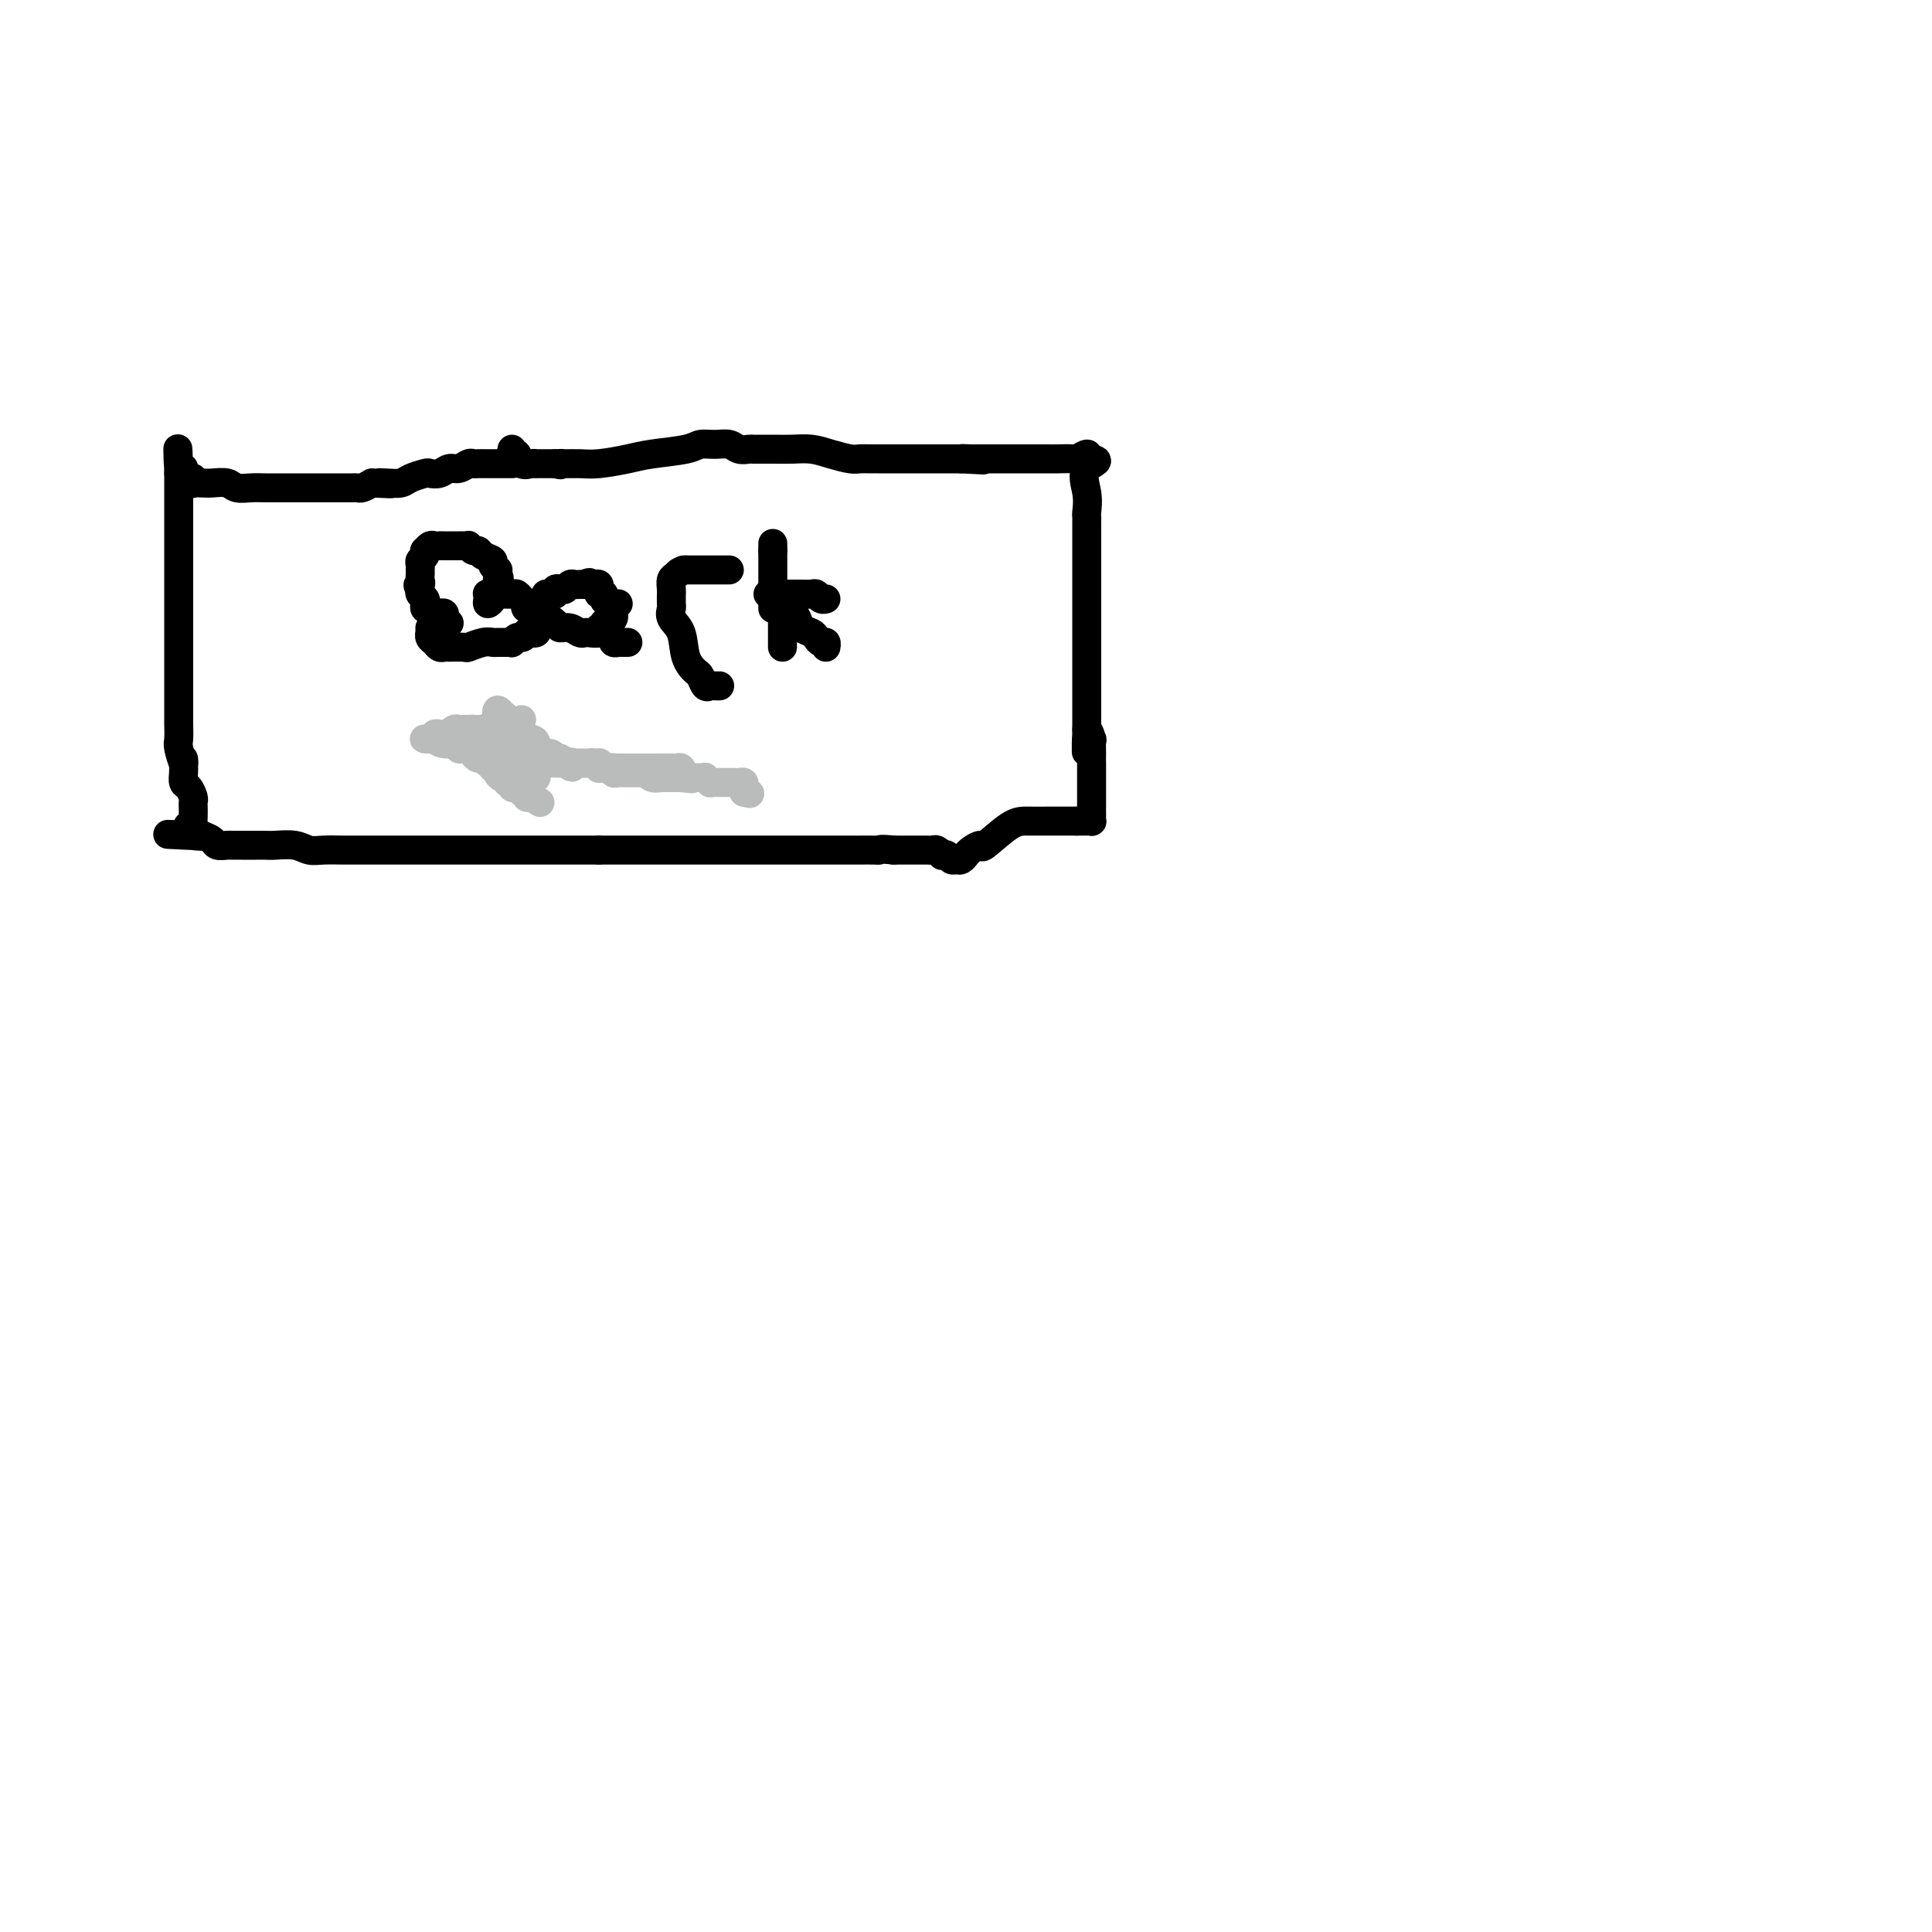 <svg viewBox='0 0 400 400' version='1.1' xmlns='http://www.w3.org/2000/svg' xmlns:xlink='http://www.w3.org/1999/xlink'><g fill='none' stroke='#000000' stroke-width='6' stroke-linecap='round' stroke-linejoin='round'><path d='M106,93c-0.097,0.483 -0.193,0.967 0,1c0.193,0.033 0.677,-0.383 1,0c0.323,0.383 0.486,1.567 1,2c0.514,0.433 1.381,0.116 2,0c0.619,-0.116 0.992,-0.031 1,0c0.008,0.031 -0.348,0.008 0,0c0.348,-0.008 1.401,-0.002 2,0c0.599,0.002 0.742,0.001 1,0c0.258,-0.001 0.629,-0.000 1,0'/><path d='M115,96c1.595,0.463 1.084,0.121 1,0c-0.084,-0.121 0.259,-0.021 1,0c0.741,0.021 1.879,-0.035 3,0c1.121,0.035 2.225,0.163 4,0c1.775,-0.163 4.222,-0.618 6,-1c1.778,-0.382 2.889,-0.692 5,-1c2.111,-0.308 5.223,-0.615 7,-1c1.777,-0.385 2.221,-0.849 3,-1c0.779,-0.151 1.894,0.012 3,0c1.106,-0.012 2.203,-0.199 3,0c0.797,0.199 1.293,0.786 2,1c0.707,0.214 1.623,0.057 2,0c0.377,-0.057 0.214,-0.012 1,0c0.786,0.012 2.522,-0.007 4,0c1.478,0.007 2.700,0.040 4,0c1.300,-0.040 2.680,-0.154 4,0c1.320,0.154 2.581,0.577 4,1c1.419,0.423 2.998,0.845 4,1c1.002,0.155 1.428,0.041 2,0c0.572,-0.041 1.291,-0.011 2,0c0.709,0.011 1.407,0.003 2,0c0.593,-0.003 1.080,-0.001 2,0c0.920,0.001 2.274,0.000 3,0c0.726,-0.000 0.824,-0.000 1,0c0.176,0.000 0.431,0.000 1,0c0.569,-0.000 1.451,-0.000 2,0c0.549,0.000 0.766,0.000 1,0c0.234,-0.000 0.485,-0.000 1,0c0.515,0.000 1.292,0.000 2,0c0.708,-0.000 1.345,-0.000 2,0c0.655,0.000 1.327,0.000 2,0'/><path d='M199,95c8.533,0.464 2.865,0.124 1,0c-1.865,-0.124 0.074,-0.033 1,0c0.926,0.033 0.840,0.009 1,0c0.160,-0.009 0.566,-0.002 1,0c0.434,0.002 0.895,0.001 1,0c0.105,-0.001 -0.145,-0.000 0,0c0.145,0.000 0.686,0.000 1,0c0.314,-0.000 0.403,-0.000 1,0c0.597,0.000 1.704,0.000 2,0c0.296,-0.000 -0.219,-0.000 0,0c0.219,0.000 1.172,0.000 2,0c0.828,-0.000 1.531,-0.000 2,0c0.469,0.000 0.704,0.000 1,0c0.296,-0.000 0.652,-0.000 1,0c0.348,0.000 0.686,0.000 1,0c0.314,-0.000 0.603,-0.000 1,0c0.397,0.000 0.903,0.001 1,0c0.097,-0.001 -0.215,-0.005 0,0c0.215,0.005 0.958,0.018 2,0c1.042,-0.018 2.382,-0.067 3,0c0.618,0.067 0.512,0.249 1,0c0.488,-0.249 1.568,-0.928 2,-1c0.432,-0.072 0.216,0.464 0,1'/><path d='M225,95c4.022,0.211 1.078,0.739 0,2c-1.078,1.261 -0.289,3.256 0,5c0.289,1.744 0.077,3.236 0,4c-0.077,0.764 -0.021,0.800 0,1c0.021,0.200 0.006,0.565 0,1c-0.006,0.435 -0.001,0.942 0,1c0.001,0.058 0.000,-0.332 0,0c-0.000,0.332 -0.000,1.386 0,2c0.000,0.614 0.000,0.788 0,1c-0.000,0.212 -0.000,0.463 0,1c0.000,0.537 0.000,1.360 0,2c-0.000,0.640 -0.000,1.096 0,2c0.000,0.904 0.000,2.258 0,3c-0.000,0.742 -0.000,0.874 0,2c0.000,1.126 0.000,3.246 0,5c-0.000,1.754 -0.000,3.142 0,4c0.000,0.858 0.000,1.185 0,2c-0.000,0.815 -0.000,2.119 0,3c0.000,0.881 0.000,1.340 0,2c-0.000,0.660 -0.000,1.520 0,2c0.000,0.480 0.000,0.579 0,1c-0.000,0.421 -0.000,1.164 0,2c0.000,0.836 0.000,1.763 0,2c-0.000,0.237 -0.000,-0.218 0,0c0.000,0.218 0.000,1.110 0,2c-0.000,0.890 0.000,1.778 0,2c-0.000,0.222 0.000,-0.222 0,0c0.000,0.222 0.000,1.111 0,2'/><path d='M225,151c-0.061,8.819 -0.212,2.865 0,1c0.212,-1.865 0.789,0.358 1,1c0.211,0.642 0.057,-0.297 0,0c-0.057,0.297 -0.015,1.832 0,3c0.015,1.168 0.004,1.971 0,2c-0.004,0.029 -0.001,-0.715 0,0c0.001,0.715 0.000,2.888 0,4c-0.000,1.112 -0.000,1.162 0,2c0.000,0.838 -0.000,2.463 0,3c0.000,0.537 0.001,-0.014 0,0c-0.001,0.014 -0.003,0.592 0,1c0.003,0.408 0.012,0.645 0,1c-0.012,0.355 -0.045,0.827 0,1c0.045,0.173 0.167,0.046 0,0c-0.167,-0.046 -0.622,-0.012 -1,0c-0.378,0.012 -0.679,0.004 -1,0c-0.321,-0.004 -0.660,-0.002 -1,0'/><path d='M223,170c-0.703,-0.000 -0.962,-0.000 -1,0c-0.038,0.000 0.144,0.000 0,0c-0.144,-0.000 -0.613,-0.000 -1,0c-0.387,0.000 -0.690,0.000 -1,0c-0.310,-0.000 -0.625,-0.000 -1,0c-0.375,0.000 -0.809,0.001 -1,0c-0.191,-0.001 -0.141,-0.005 -1,0c-0.859,0.005 -2.629,0.018 -4,0c-1.371,-0.018 -2.343,-0.067 -4,1c-1.657,1.067 -3.998,3.252 -5,4c-1.002,0.748 -0.664,0.061 -1,0c-0.336,-0.061 -1.347,0.505 -2,1c-0.653,0.495 -0.949,0.918 -1,1c-0.051,0.082 0.141,-0.178 0,0c-0.141,0.178 -0.616,0.794 -1,1c-0.384,0.206 -0.676,0.004 -1,0c-0.324,-0.004 -0.678,0.191 -1,0c-0.322,-0.191 -0.611,-0.769 -1,-1c-0.389,-0.231 -0.877,-0.114 -1,0c-0.123,0.114 0.121,0.227 0,0c-0.121,-0.227 -0.606,-0.793 -1,-1c-0.394,-0.207 -0.697,-0.056 -1,0c-0.303,0.056 -0.605,0.015 -1,0c-0.395,-0.015 -0.882,-0.004 -1,0c-0.118,0.004 0.134,0.001 0,0c-0.134,-0.001 -0.655,-0.000 -1,0c-0.345,0.000 -0.516,0.000 -1,0c-0.484,-0.000 -1.281,-0.000 -2,0c-0.719,0.000 -1.359,0.000 -2,0'/><path d='M185,176c-2.831,-0.309 -2.909,-0.083 -3,0c-0.091,0.083 -0.194,0.022 -1,0c-0.806,-0.022 -2.313,-0.006 -3,0c-0.687,0.006 -0.554,0.002 -1,0c-0.446,-0.002 -1.472,-0.000 -2,0c-0.528,0.000 -0.559,0.000 -1,0c-0.441,-0.000 -1.291,-0.000 -2,0c-0.709,0.000 -1.278,0.000 -2,0c-0.722,-0.000 -1.597,-0.000 -2,0c-0.403,0.000 -0.335,0.000 -1,0c-0.665,-0.000 -2.065,-0.000 -3,0c-0.935,0.000 -1.405,0.000 -2,0c-0.595,-0.000 -1.315,-0.000 -2,0c-0.685,0.000 -1.336,0.000 -2,0c-0.664,-0.000 -1.342,-0.000 -2,0c-0.658,0.000 -1.296,0.000 -2,0c-0.704,-0.000 -1.472,-0.000 -2,0c-0.528,0.000 -0.814,0.000 -1,0c-0.186,-0.000 -0.273,-0.000 -1,0c-0.727,0.000 -2.096,0.000 -3,0c-0.904,-0.000 -1.344,-0.000 -2,0c-0.656,0.000 -1.527,0.000 -2,0c-0.473,-0.000 -0.549,-0.000 -1,0c-0.451,0.000 -1.276,0.000 -2,0c-0.724,0.000 -1.348,-0.000 -2,0c-0.652,0.000 -1.332,0.000 -2,0c-0.668,0.000 -1.323,-0.000 -2,0c-0.677,0.000 -1.377,0.000 -2,0c-0.623,0.000 -1.168,-0.000 -2,0c-0.832,0.000 -1.952,0.000 -3,0c-1.048,-0.000 -2.024,0.000 -3,0'/><path d='M124,176c-10.054,-0.000 -4.688,-0.000 -3,0c1.688,0.000 -0.301,0.000 -2,0c-1.699,-0.000 -3.107,-0.000 -4,0c-0.893,0.000 -1.272,0.000 -2,0c-0.728,-0.000 -1.804,-0.000 -2,0c-0.196,0.000 0.489,0.000 0,0c-0.489,-0.000 -2.153,-0.000 -3,0c-0.847,0.000 -0.879,0.000 -2,0c-1.121,-0.000 -3.333,-0.000 -5,0c-1.667,0.000 -2.788,0.000 -4,0c-1.212,-0.000 -2.513,-0.000 -4,0c-1.487,0.000 -3.160,0.000 -5,0c-1.840,-0.000 -3.847,-0.000 -5,0c-1.153,0.000 -1.452,0.000 -2,0c-0.548,-0.000 -1.347,-0.000 -2,0c-0.653,0.000 -1.161,0.001 -2,0c-0.839,-0.001 -2.008,-0.004 -3,0c-0.992,0.004 -1.806,0.015 -3,0c-1.194,-0.015 -2.766,-0.057 -4,0c-1.234,0.057 -2.129,0.211 -3,0c-0.871,-0.211 -1.719,-0.789 -3,-1c-1.281,-0.211 -2.994,-0.057 -4,0c-1.006,0.057 -1.306,0.015 -2,0c-0.694,-0.015 -1.781,-0.004 -2,0c-0.219,0.004 0.432,0.002 0,0c-0.432,-0.002 -1.946,-0.003 -3,0c-1.054,0.003 -1.647,0.012 -2,0c-0.353,-0.012 -0.466,-0.044 -1,0c-0.534,0.044 -1.490,0.166 -2,0c-0.510,-0.166 -0.574,-0.619 -1,-1c-0.426,-0.381 -1.213,-0.691 -2,-1'/><path d='M42,173c-13.155,-0.476 -5.043,-0.166 -2,0c3.043,0.166 1.015,0.188 0,0c-1.015,-0.188 -1.018,-0.585 -1,-1c0.018,-0.415 0.057,-0.849 0,-1c-0.057,-0.151 -0.211,-0.019 0,0c0.211,0.019 0.789,-0.075 1,0c0.211,0.075 0.057,0.319 0,0c-0.057,-0.319 -0.018,-1.203 0,-2c0.018,-0.797 0.015,-1.508 0,-2c-0.015,-0.492 -0.043,-0.765 0,-1c0.043,-0.235 0.155,-0.433 0,-1c-0.155,-0.567 -0.578,-1.502 -1,-2c-0.422,-0.498 -0.844,-0.557 -1,-1c-0.156,-0.443 -0.044,-1.269 0,-2c0.044,-0.731 0.022,-1.365 0,-2'/><path d='M38,158c-0.094,-2.004 0.171,-0.013 0,0c-0.171,0.013 -0.778,-1.952 -1,-3c-0.222,-1.048 -0.060,-1.181 0,-2c0.060,-0.819 0.016,-2.326 0,-3c-0.016,-0.674 -0.004,-0.515 0,-1c0.004,-0.485 0.001,-1.614 0,-3c-0.001,-1.386 -0.000,-3.030 0,-4c0.000,-0.970 0.000,-1.267 0,-2c-0.000,-0.733 -0.000,-1.902 0,-3c0.000,-1.098 0.000,-2.126 0,-3c-0.000,-0.874 -0.000,-1.594 0,-2c0.000,-0.406 0.000,-0.498 0,-1c-0.000,-0.502 -0.000,-1.415 0,-2c0.000,-0.585 0.000,-0.841 0,-1c-0.000,-0.159 -0.000,-0.219 0,-1c0.000,-0.781 0.000,-2.281 0,-3c-0.000,-0.719 -0.000,-0.656 0,-1c0.000,-0.344 0.000,-1.097 0,-2c-0.000,-0.903 -0.000,-1.958 0,-3c0.000,-1.042 0.000,-2.072 0,-3c-0.000,-0.928 -0.000,-1.753 0,-3c0.000,-1.247 0.000,-2.915 0,-4c-0.000,-1.085 -0.000,-1.587 0,-2c0.000,-0.413 0.000,-0.737 0,-1c-0.000,-0.263 -0.000,-0.465 0,-1c0.000,-0.535 0.000,-1.403 0,-2c0.000,-0.597 -0.000,-0.923 0,-1c0.000,-0.077 0.000,0.095 0,0c0.000,-0.095 0.000,-0.456 0,-1c0.000,-0.544 0.000,-1.272 0,-2'/><path d='M37,98c-0.219,-9.497 -0.265,-3.239 0,-1c0.265,2.239 0.842,0.460 1,0c0.158,-0.460 -0.103,0.399 0,1c0.103,0.601 0.570,0.946 1,1c0.430,0.054 0.824,-0.181 1,0c0.176,0.181 0.134,0.780 0,1c-0.134,0.220 -0.360,0.063 0,0c0.360,-0.063 1.307,-0.031 2,0c0.693,0.031 1.132,0.061 2,0c0.868,-0.061 2.165,-0.212 3,0c0.835,0.212 1.209,0.789 2,1c0.791,0.211 1.998,0.057 3,0c1.002,-0.057 1.798,-0.015 3,0c1.202,0.015 2.810,0.004 4,0c1.190,-0.004 1.961,-0.001 3,0c1.039,0.001 2.344,0.000 3,0c0.656,-0.000 0.662,-0.000 1,0c0.338,0.000 1.008,-0.000 2,0c0.992,0.000 2.307,0.001 3,0c0.693,-0.001 0.766,-0.003 1,0c0.234,0.003 0.630,0.011 1,0c0.370,-0.011 0.715,-0.041 1,0c0.285,0.041 0.510,0.155 1,0c0.490,-0.155 1.245,-0.577 2,-1'/><path d='M77,100c6.624,0.313 3.183,0.094 2,0c-1.183,-0.094 -0.108,-0.064 1,0c1.108,0.064 2.250,0.162 3,0c0.750,-0.162 1.107,-0.583 2,-1c0.893,-0.417 2.322,-0.829 3,-1c0.678,-0.171 0.605,-0.102 1,0c0.395,0.102 1.258,0.238 2,0c0.742,-0.238 1.364,-0.848 2,-1c0.636,-0.152 1.288,0.156 2,0c0.712,-0.156 1.485,-0.774 2,-1c0.515,-0.226 0.772,-0.061 1,0c0.228,0.061 0.428,0.016 1,0c0.572,-0.016 1.516,-0.004 2,0c0.484,0.004 0.508,0.001 1,0c0.492,-0.001 1.452,-0.000 2,0c0.548,0.000 0.683,0.000 1,0c0.317,-0.000 0.816,-0.000 1,0c0.184,0.000 0.053,0.000 0,0c-0.053,-0.000 -0.026,-0.000 0,0'/><path d='M93,129c-0.446,-0.312 -0.893,-0.623 -1,-1c-0.107,-0.377 0.125,-0.818 0,-1c-0.125,-0.182 -0.608,-0.104 -1,0c-0.392,0.104 -0.692,0.235 -1,0c-0.308,-0.235 -0.622,-0.837 -1,-1c-0.378,-0.163 -0.820,0.111 -1,0c-0.180,-0.111 -0.100,-0.607 0,-1c0.100,-0.393 0.219,-0.683 0,-1c-0.219,-0.317 -0.777,-0.662 -1,-1c-0.223,-0.338 -0.112,-0.669 0,-1'/><path d='M87,122c-0.928,-1.260 -0.249,-0.911 0,-1c0.249,-0.089 0.067,-0.615 0,-1c-0.067,-0.385 -0.019,-0.628 0,-1c0.019,-0.372 0.009,-0.873 0,-1c-0.009,-0.127 -0.016,0.120 0,0c0.016,-0.120 0.056,-0.605 0,-1c-0.056,-0.395 -0.208,-0.698 0,-1c0.208,-0.302 0.777,-0.603 1,-1c0.223,-0.397 0.101,-0.891 0,-1c-0.101,-0.109 -0.182,0.167 0,0c0.182,-0.167 0.627,-0.777 1,-1c0.373,-0.223 0.673,-0.060 1,0c0.327,0.060 0.679,0.016 1,0c0.321,-0.016 0.611,-0.004 1,0c0.389,0.004 0.877,0.001 1,0c0.123,-0.001 -0.121,0.000 0,0c0.121,-0.000 0.606,-0.001 1,0c0.394,0.001 0.697,0.004 1,0c0.303,-0.004 0.606,-0.016 1,0c0.394,0.016 0.878,0.060 1,0c0.122,-0.060 -0.117,-0.223 0,0c0.117,0.223 0.591,0.833 1,1c0.409,0.167 0.754,-0.109 1,0c0.246,0.109 0.391,0.603 1,1c0.609,0.397 1.680,0.698 2,1c0.320,0.302 -0.110,0.607 0,1c0.110,0.393 0.760,0.875 1,1c0.240,0.125 0.068,-0.107 0,0c-0.068,0.107 -0.034,0.554 0,1'/><path d='M103,119c0.758,0.973 0.151,0.904 0,1c-0.151,0.096 0.152,0.356 0,1c-0.152,0.644 -0.759,1.672 -1,2c-0.241,0.328 -0.117,-0.046 0,0c0.117,0.046 0.226,0.510 0,1c-0.226,0.490 -0.789,1.007 -1,1c-0.211,-0.007 -0.072,-0.538 0,-1c0.072,-0.462 0.075,-0.856 0,-1c-0.075,-0.144 -0.228,-0.039 0,0c0.228,0.039 0.838,0.011 1,0c0.162,-0.011 -0.126,-0.004 0,0c0.126,0.004 0.664,0.004 1,0c0.336,-0.004 0.470,-0.014 1,0c0.530,0.014 1.456,0.050 2,0c0.544,-0.050 0.706,-0.186 1,0c0.294,0.186 0.720,0.694 1,1c0.280,0.306 0.415,0.411 1,1c0.585,0.589 1.620,1.663 2,2c0.380,0.337 0.103,-0.064 0,0c-0.103,0.064 -0.033,0.592 0,1c0.033,0.408 0.030,0.697 0,1c-0.030,0.303 -0.085,0.620 0,1c0.085,0.380 0.310,0.823 0,1c-0.310,0.177 -1.155,0.089 -2,0'/><path d='M109,131c-0.492,0.862 -0.722,1.015 -1,1c-0.278,-0.015 -0.603,-0.200 -1,0c-0.397,0.200 -0.865,0.786 -1,1c-0.135,0.214 0.064,0.056 0,0c-0.064,-0.056 -0.392,-0.011 -1,0c-0.608,0.011 -1.495,-0.011 -2,0c-0.505,0.011 -0.629,0.056 -1,0c-0.371,-0.056 -0.988,-0.211 -2,0c-1.012,0.211 -2.418,0.789 -3,1c-0.582,0.211 -0.341,0.053 -1,0c-0.659,-0.053 -2.219,-0.003 -3,0c-0.781,0.003 -0.784,-0.042 -1,0c-0.216,0.042 -0.646,0.170 -1,0c-0.354,-0.170 -0.631,-0.638 -1,-1c-0.369,-0.362 -0.831,-0.619 -1,-1c-0.169,-0.381 -0.045,-0.886 0,-1c0.045,-0.114 0.012,0.162 0,0c-0.012,-0.162 -0.003,-0.760 0,-1c0.003,-0.240 0.002,-0.120 0,0'/><path d='M112,126c-0.122,-0.340 -0.244,-0.680 0,-1c0.244,-0.320 0.854,-0.621 1,-1c0.146,-0.379 -0.172,-0.837 0,-1c0.172,-0.163 0.834,-0.030 1,0c0.166,0.030 -0.163,-0.044 0,0c0.163,0.044 0.817,0.204 1,0c0.183,-0.204 -0.106,-0.773 0,-1c0.106,-0.227 0.607,-0.113 1,0c0.393,0.113 0.679,0.227 1,0c0.321,-0.227 0.677,-0.793 1,-1c0.323,-0.207 0.612,-0.056 1,0c0.388,0.056 0.874,0.015 1,0c0.126,-0.015 -0.107,-0.004 0,0c0.107,0.004 0.553,0.002 1,0'/><path d='M121,121c1.574,-0.777 1.009,-0.218 1,0c-0.009,0.218 0.537,0.096 1,0c0.463,-0.096 0.841,-0.167 1,0c0.159,0.167 0.098,0.570 0,1c-0.098,0.430 -0.233,0.885 0,1c0.233,0.115 0.833,-0.110 1,0c0.167,0.110 -0.099,0.554 0,1c0.099,0.446 0.563,0.893 1,1c0.437,0.107 0.846,-0.125 1,0c0.154,0.125 0.051,0.607 0,1c-0.051,0.393 -0.051,0.698 0,1c0.051,0.302 0.153,0.602 0,1c-0.153,0.398 -0.561,0.895 -1,1c-0.439,0.105 -0.909,-0.182 -1,0c-0.091,0.182 0.197,0.833 0,1c-0.197,0.167 -0.878,-0.150 -1,0c-0.122,0.150 0.316,0.768 0,1c-0.316,0.232 -1.384,0.077 -2,0c-0.616,-0.077 -0.779,-0.075 -1,0c-0.221,0.075 -0.500,0.222 -1,0c-0.500,-0.222 -1.220,-0.815 -2,-1c-0.780,-0.185 -1.618,0.037 -2,0c-0.382,-0.037 -0.306,-0.335 -1,-1c-0.694,-0.665 -2.158,-1.699 -3,-2c-0.842,-0.301 -1.063,0.129 -1,0c0.063,-0.129 0.409,-0.818 0,-1c-0.409,-0.182 -1.572,0.143 -2,0c-0.428,-0.143 -0.122,-0.755 0,-1c0.122,-0.245 0.061,-0.122 0,0'/><path d='M128,125c-0.451,0.355 -0.901,0.711 -1,1c-0.099,0.289 0.155,0.512 0,1c-0.155,0.488 -0.717,1.241 -1,2c-0.283,0.759 -0.287,1.524 0,2c0.287,0.476 0.864,0.663 1,1c0.136,0.337 -0.170,0.822 0,1c0.170,0.178 0.816,0.048 1,0c0.184,-0.048 -0.095,-0.013 0,0c0.095,0.013 0.564,0.003 1,0c0.436,-0.003 0.839,-0.001 1,0c0.161,0.001 0.081,0.000 0,0'/><path d='M142,118c-0.437,0.000 -0.875,0.000 0,0c0.875,0.000 3.061,-0.000 4,0c0.939,0.000 0.630,-0.000 1,0c0.370,0.000 1.417,0.000 2,0c0.583,0.000 0.700,0.000 1,0c0.300,0.000 0.782,0.000 1,0c0.218,-0.000 0.172,0.000 0,0c-0.172,0.000 -0.470,0.000 -1,0c-0.530,0.000 -1.291,0.000 -2,0c-0.709,0.000 -1.365,0.000 -2,0c-0.635,0.000 -1.248,0.000 -2,0c-0.752,0.000 -1.643,0.000 -2,0c-0.357,0.000 -0.178,0.000 0,0'/><path d='M142,118c-1.475,0.193 -1.663,0.677 -2,1c-0.337,0.323 -0.822,0.486 -1,1c-0.178,0.514 -0.047,1.380 0,2c0.047,0.620 0.011,0.995 0,1c-0.011,0.005 0.004,-0.360 0,0c-0.004,0.360 -0.027,1.443 0,2c0.027,0.557 0.105,0.587 0,1c-0.105,0.413 -0.393,1.209 0,2c0.393,0.791 1.467,1.579 2,3c0.533,1.421 0.524,3.477 1,5c0.476,1.523 1.437,2.513 2,3c0.563,0.487 0.729,0.470 1,1c0.271,0.530 0.647,1.606 1,2c0.353,0.394 0.682,0.106 1,0c0.318,-0.106 0.624,-0.028 1,0c0.376,0.028 0.822,0.008 1,0c0.178,-0.008 0.089,-0.004 0,0'/><path d='M162,123c0.000,0.099 0.000,0.199 0,1c0.000,0.801 0.000,2.305 0,3c0.000,0.695 0.000,0.582 0,1c0.000,0.418 0.000,1.369 0,2c0.000,0.631 0.000,0.943 0,1c0.000,0.057 0.000,-0.142 0,0c0.000,0.142 0.000,0.626 0,1c0.000,0.374 0.000,0.639 0,1c0.000,0.361 0.000,0.817 0,1c0.000,0.183 0.000,0.091 0,0'/><path d='M161,123c1.096,0.002 2.191,0.004 3,0c0.809,-0.004 1.331,-0.015 2,0c0.669,0.015 1.486,0.057 2,0c0.514,-0.057 0.725,-0.211 1,0c0.275,0.211 0.612,0.788 1,1c0.388,0.212 0.825,0.061 1,0c0.175,-0.061 0.087,-0.030 0,0'/><path d='M159,123c0.469,-0.060 0.938,-0.119 1,0c0.062,0.119 -0.283,0.417 0,1c0.283,0.583 1.193,1.452 2,2c0.807,0.548 1.512,0.777 2,1c0.488,0.223 0.761,0.442 1,1c0.239,0.558 0.446,1.455 1,2c0.554,0.545 1.455,0.738 2,1c0.545,0.262 0.734,0.592 1,1c0.266,0.408 0.607,0.893 1,1c0.393,0.107 0.837,-0.163 1,0c0.163,0.163 0.047,0.761 0,1c-0.047,0.239 -0.023,0.120 0,0'/><path d='M160,126c0.000,-0.182 0.000,-0.363 0,-1c0.000,-0.637 0.000,-1.729 0,-2c0.000,-0.271 0.000,0.278 0,0c0.000,-0.278 0.000,-1.384 0,-2c0.000,-0.616 0.000,-0.742 0,-1c0.000,-0.258 0.000,-0.646 0,-1c0.000,-0.354 0.000,-0.673 0,-1c0.000,-0.327 0.000,-0.662 0,-1c0.000,-0.338 0.000,-0.678 0,-1c-0.000,-0.322 -0.000,-0.625 0,-1c0.000,-0.375 0.000,-0.821 0,-1c0.000,-0.179 0.000,-0.089 0,0'/><path d='M160,114c0.000,-2.143 0.000,-1.500 0,-1c0.000,0.500 0.000,0.857 0,1c0.000,0.143 0.000,0.071 0,0'/></g>
<g fill='none' stroke='#BABBBB' stroke-width='6' stroke-linecap='round' stroke-linejoin='round'><path d='M108,149c-0.303,0.423 -0.606,0.845 -1,1c-0.394,0.155 -0.879,0.041 -1,0c-0.121,-0.041 0.122,-0.011 0,0c-0.122,0.011 -0.607,0.002 -1,0c-0.393,-0.002 -0.693,0.003 -1,0c-0.307,-0.003 -0.621,-0.015 -1,0c-0.379,0.015 -0.822,0.057 -1,0c-0.178,-0.057 -0.089,-0.211 0,0c0.089,0.211 0.178,0.789 0,1c-0.178,0.211 -0.625,0.057 -1,0c-0.375,-0.057 -0.679,-0.016 -1,0c-0.321,0.016 -0.661,0.008 -1,0'/><path d='M99,151c-1.555,0.309 -0.941,0.083 -1,0c-0.059,-0.083 -0.789,-0.023 -1,0c-0.211,0.023 0.097,0.010 0,0c-0.097,-0.010 -0.600,-0.017 -1,0c-0.400,0.017 -0.699,0.057 -1,0c-0.301,-0.057 -0.605,-0.211 -1,0c-0.395,0.211 -0.880,0.788 -1,1c-0.120,0.212 0.126,0.061 0,0c-0.126,-0.061 -0.625,-0.030 -1,0c-0.375,0.030 -0.626,0.061 -1,0c-0.374,-0.061 -0.872,-0.212 -1,0c-0.128,0.212 0.112,0.789 0,1c-0.112,0.211 -0.577,0.057 -1,0c-0.423,-0.057 -0.804,-0.015 -1,0c-0.196,0.015 -0.207,0.004 0,0c0.207,-0.004 0.633,-0.001 1,0c0.367,0.001 0.676,0.000 1,0c0.324,-0.000 0.662,-0.000 1,0'/><path d='M91,153c-1.060,0.537 0.289,0.880 1,1c0.711,0.120 0.782,0.018 1,0c0.218,-0.018 0.583,0.048 1,0c0.417,-0.048 0.886,-0.210 1,0c0.114,0.210 -0.128,0.791 0,1c0.128,0.209 0.626,0.046 1,0c0.374,-0.046 0.625,0.025 1,0c0.375,-0.025 0.874,-0.147 1,0c0.126,0.147 -0.120,0.561 0,1c0.120,0.439 0.607,0.901 1,1c0.393,0.099 0.693,-0.166 1,0c0.307,0.166 0.622,0.762 1,1c0.378,0.238 0.818,0.119 1,0c0.182,-0.119 0.104,-0.238 0,0c-0.104,0.238 -0.234,0.833 0,1c0.234,0.167 0.832,-0.095 1,0c0.168,0.095 -0.095,0.548 0,1c0.095,0.452 0.547,0.905 1,1c0.453,0.095 0.905,-0.167 1,0c0.095,0.167 -0.168,0.763 0,1c0.168,0.237 0.767,0.115 1,0c0.233,-0.115 0.100,-0.223 0,0c-0.100,0.223 -0.166,0.777 0,1c0.166,0.223 0.566,0.116 1,0c0.434,-0.116 0.904,-0.241 1,0c0.096,0.241 -0.180,0.848 0,1c0.180,0.152 0.818,-0.151 1,0c0.182,0.151 -0.091,0.758 0,1c0.091,0.242 0.545,0.121 1,0'/><path d='M110,165c3.167,2.000 1.583,1.000 0,0'/><path d='M103,156c0.000,0.000 1.000,0.000 1,0'/><path d='M104,156c0.313,0.000 0.595,0.000 1,0c0.405,-0.000 0.934,-0.001 1,0c0.066,0.001 -0.332,0.004 0,0c0.332,-0.004 1.395,-0.015 2,0c0.605,0.015 0.754,0.056 1,0c0.246,-0.056 0.591,-0.207 1,0c0.409,0.207 0.883,0.774 1,1c0.117,0.226 -0.122,0.113 0,0c0.122,-0.113 0.606,-0.226 1,0c0.394,0.226 0.697,0.793 1,1c0.303,0.207 0.606,0.056 1,0c0.394,-0.056 0.880,-0.015 1,0c0.120,0.015 -0.126,0.004 0,0c0.126,-0.004 0.625,-0.001 1,0c0.375,0.001 0.626,0.000 1,0c0.374,-0.000 0.870,-0.000 1,0c0.130,0.000 -0.106,0.000 0,0c0.106,-0.000 0.553,-0.000 1,0c0.447,0.000 0.893,0.000 1,0c0.107,-0.000 -0.125,-0.000 0,0c0.125,0.000 0.607,0.000 1,0c0.393,-0.000 0.696,-0.000 1,0'/><path d='M122,158c2.947,0.305 1.315,0.068 1,0c-0.315,-0.068 0.689,0.034 1,0c0.311,-0.034 -0.070,-0.205 0,0c0.070,0.205 0.592,0.787 1,1c0.408,0.213 0.701,0.057 1,0c0.299,-0.057 0.605,-0.015 1,0c0.395,0.015 0.879,0.004 1,0c0.121,-0.004 -0.123,-0.001 0,0c0.123,0.001 0.611,0.000 1,0c0.389,-0.000 0.678,-0.000 1,0c0.322,0.000 0.678,0.000 1,0c0.322,-0.000 0.610,-0.000 1,0c0.390,0.000 0.881,0.000 1,0c0.119,-0.000 -0.133,-0.000 0,0c0.133,0.000 0.651,0.000 1,0c0.349,-0.000 0.528,-0.000 1,0c0.472,0.000 1.236,0.000 2,0'/><path d='M137,159c2.273,0.154 0.455,0.040 0,0c-0.455,-0.040 0.453,-0.007 1,0c0.547,0.007 0.731,-0.012 1,0c0.269,0.012 0.622,0.056 1,0c0.378,-0.056 0.782,-0.211 1,0c0.218,0.211 0.251,0.788 0,1c-0.251,0.212 -0.786,0.061 -1,0c-0.214,-0.061 -0.107,-0.030 0,0'/><path d='M107,152c0.445,-0.128 0.890,-0.256 1,0c0.110,0.256 -0.114,0.895 0,1c0.114,0.105 0.566,-0.323 1,0c0.434,0.323 0.848,1.396 1,2c0.152,0.604 0.041,0.740 0,1c-0.041,0.260 -0.012,0.646 0,1c0.012,0.354 0.006,0.677 0,1'/><path d='M110,158c0.691,0.881 0.917,0.083 1,0c0.083,-0.083 0.022,0.549 0,1c-0.022,0.451 -0.005,0.720 0,1c0.005,0.280 -0.002,0.569 0,1c0.002,0.431 0.011,1.002 0,1c-0.011,-0.002 -0.044,-0.578 0,-1c0.044,-0.422 0.166,-0.691 0,-1c-0.166,-0.309 -0.619,-0.660 -1,-1c-0.381,-0.340 -0.691,-0.670 -1,-1'/><path d='M109,158c-0.553,-0.417 -0.937,0.039 -1,0c-0.063,-0.039 0.194,-0.574 0,-1c-0.194,-0.426 -0.841,-0.743 -1,-1c-0.159,-0.257 0.168,-0.453 0,-1c-0.168,-0.547 -0.833,-1.443 -1,-2c-0.167,-0.557 0.162,-0.775 0,-1c-0.162,-0.225 -0.815,-0.457 -1,-1c-0.185,-0.543 0.098,-1.396 0,-2c-0.098,-0.604 -0.577,-0.957 -1,-1c-0.423,-0.043 -0.790,0.226 -1,0c-0.210,-0.226 -0.262,-0.946 0,-1c0.262,-0.054 0.840,0.559 1,1c0.160,0.441 -0.096,0.709 0,1c0.096,0.291 0.545,0.604 1,1c0.455,0.396 0.917,0.876 1,1c0.083,0.124 -0.212,-0.107 0,0c0.212,0.107 0.932,0.553 1,1c0.068,0.447 -0.516,0.894 0,1c0.516,0.106 2.131,-0.130 3,0c0.869,0.130 0.993,0.627 1,1c0.007,0.373 -0.104,0.622 0,1c0.104,0.378 0.423,0.885 1,1c0.577,0.115 1.411,-0.163 2,0c0.589,0.163 0.931,0.765 1,1c0.069,0.235 -0.135,0.102 0,0c0.135,-0.102 0.610,-0.172 1,0c0.390,0.172 0.695,0.586 1,1'/><path d='M117,158c2.348,1.702 1.217,0.456 1,0c-0.217,-0.456 0.481,-0.122 1,0c0.519,0.122 0.860,0.033 1,0c0.140,-0.033 0.079,-0.010 0,0c-0.079,0.010 -0.175,0.006 0,0c0.175,-0.006 0.620,-0.016 1,0c0.380,0.016 0.693,0.057 1,0c0.307,-0.057 0.607,-0.211 1,0c0.393,0.211 0.880,0.788 1,1c0.120,0.212 -0.126,0.061 0,0c0.126,-0.061 0.625,-0.030 1,0c0.375,0.030 0.625,0.061 1,0c0.375,-0.061 0.874,-0.212 1,0c0.126,0.212 -0.121,0.789 0,1c0.121,0.211 0.609,0.057 1,0c0.391,-0.057 0.683,-0.015 1,0c0.317,0.015 0.658,0.004 1,0c0.342,-0.004 0.683,-0.002 1,0c0.317,0.002 0.608,0.004 1,0c0.392,-0.004 0.883,-0.015 1,0c0.117,0.015 -0.141,0.057 0,0c0.141,-0.057 0.682,-0.211 1,0c0.318,0.211 0.414,0.789 1,1c0.586,0.211 1.663,0.057 2,0c0.337,-0.057 -0.064,-0.015 0,0c0.064,0.015 0.595,0.004 1,0c0.405,-0.004 0.686,-0.001 1,0c0.314,0.001 0.661,0.000 1,0c0.339,-0.000 0.669,-0.000 1,0'/><path d='M141,161c3.952,0.464 1.832,0.124 1,0c-0.832,-0.124 -0.377,-0.033 0,0c0.377,0.033 0.674,0.008 1,0c0.326,-0.008 0.680,0.002 1,0c0.320,-0.002 0.607,-0.015 1,0c0.393,0.015 0.893,0.056 1,0c0.107,-0.056 -0.178,-0.211 0,0c0.178,0.211 0.821,0.789 1,1c0.179,0.211 -0.106,0.057 0,0c0.106,-0.057 0.602,-0.015 1,0c0.398,0.015 0.698,0.004 1,0c0.302,-0.004 0.605,-0.001 1,0c0.395,0.001 0.880,-0.001 1,0c0.120,0.001 -0.126,0.003 0,0c0.126,-0.003 0.622,-0.012 1,0c0.378,0.012 0.637,0.044 1,0c0.363,-0.044 0.828,-0.166 1,0c0.172,0.166 0.049,0.619 0,1c-0.049,0.381 -0.025,0.691 0,1'/><path d='M154,164c2.167,0.500 1.083,0.250 0,0'/></g>
</svg>